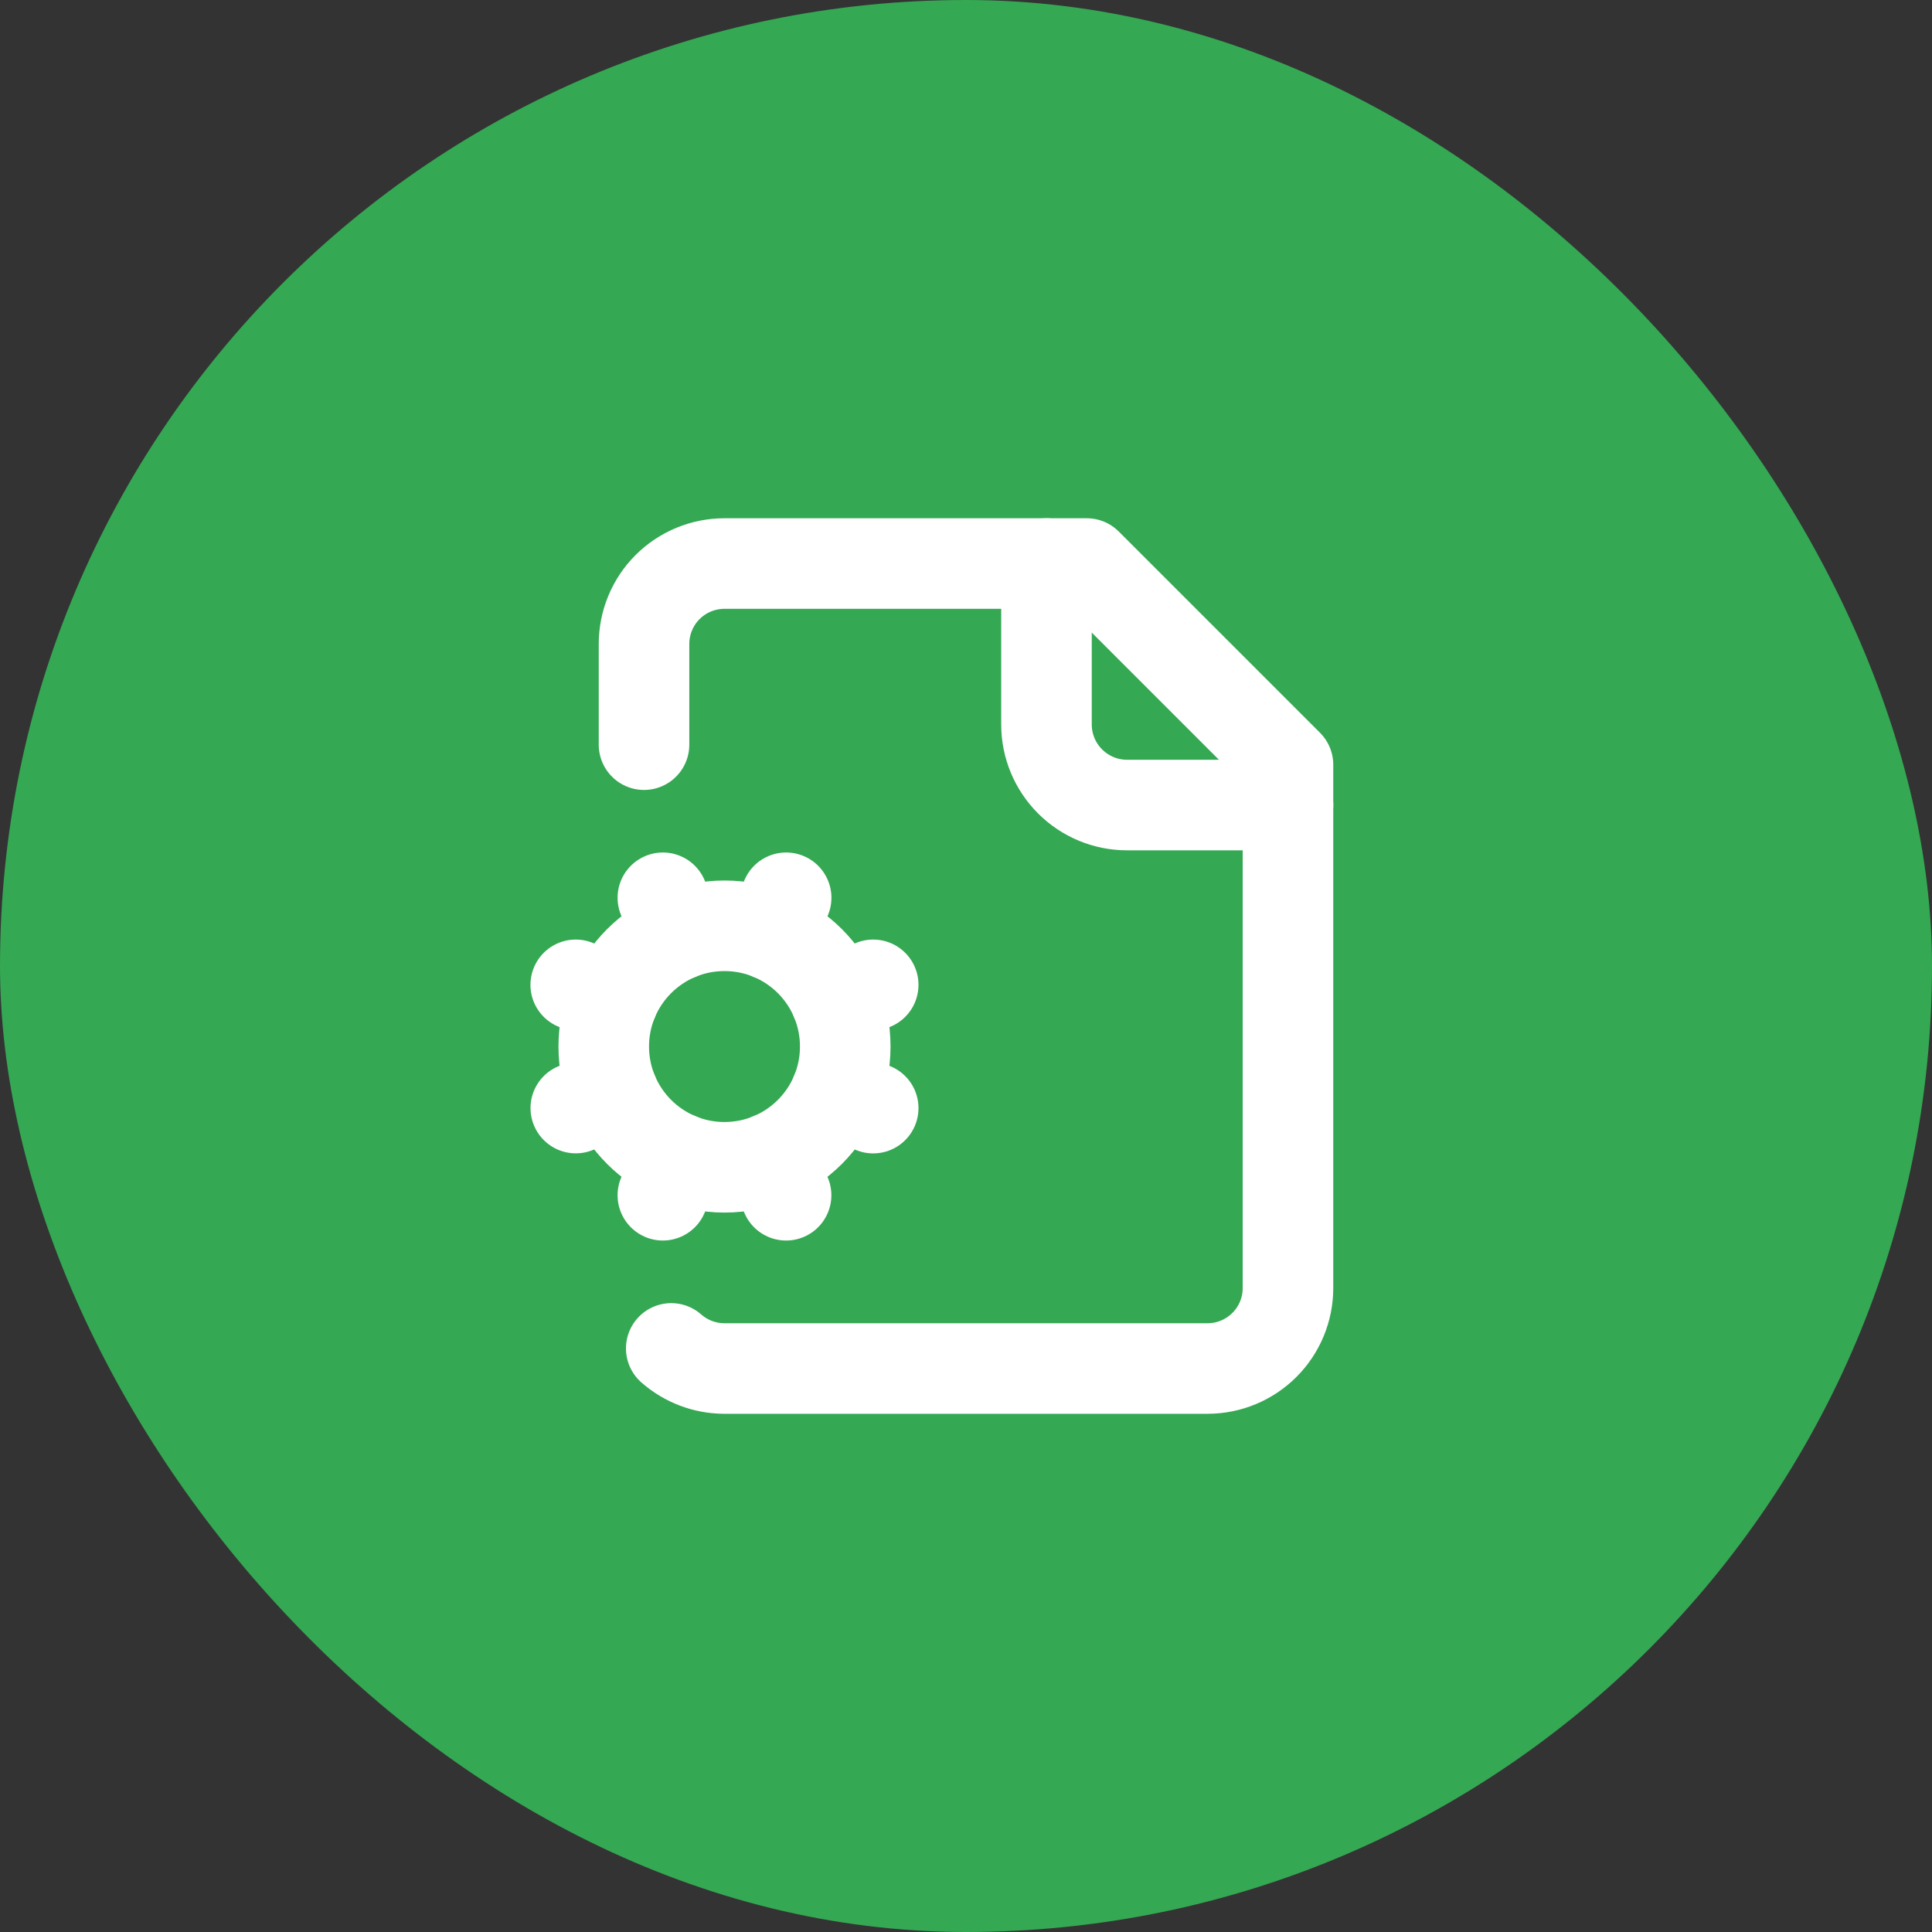 <svg width="32" height="32" viewBox="0 0 32 32" fill="none" xmlns="http://www.w3.org/2000/svg">
<rect x="0" y="0" width="32" height="32" fill="#333333" stroke="none"/>
<rect width="32" height="32" rx="16" fill="#34A853"/>
<path d="M17.333 9.334V12C17.333 12.354 17.474 12.693 17.724 12.943C17.974 13.193 18.313 13.334 18.667 13.334H21.333" stroke="white" stroke-width="1.5" stroke-linecap="round" stroke-linejoin="round"/>
<path d="M9.537 18.353L10.152 18.099" stroke="white" stroke-width="1.5" stroke-linecap="round" stroke-linejoin="round"/>
<path d="M10.152 16.568L9.536 16.312" stroke="white" stroke-width="1.5" stroke-linecap="round" stroke-linejoin="round"/>
<path d="M11.118 22.334C11.36 22.547 11.671 22.665 11.993 22.667H20C20.354 22.667 20.693 22.526 20.943 22.276C21.193 22.026 21.333 21.687 21.333 21.334V12.667L18 9.334H12C11.646 9.334 11.307 9.474 11.057 9.724C10.807 9.974 10.667 10.313 10.667 10.667V12.334" stroke="white" stroke-width="1.5" stroke-linecap="round" stroke-linejoin="round"/>
<path d="M11.235 15.486L10.979 14.87" stroke="white" stroke-width="1.5" stroke-linecap="round" stroke-linejoin="round"/>
<path d="M11.235 19.181L10.979 19.797" stroke="white" stroke-width="1.5" stroke-linecap="round" stroke-linejoin="round"/>
<path d="M12.765 15.486L13.021 14.87" stroke="white" stroke-width="1.5" stroke-linecap="round" stroke-linejoin="round"/>
<path d="M13.02 19.797L12.765 19.181" stroke="white" stroke-width="1.5" stroke-linecap="round" stroke-linejoin="round"/>
<path d="M13.848 16.568L14.463 16.312" stroke="white" stroke-width="1.5" stroke-linecap="round" stroke-linejoin="round"/>
<path d="M13.848 18.099L14.463 18.354" stroke="white" stroke-width="1.5" stroke-linecap="round" stroke-linejoin="round"/>
<path d="M12 19.334C13.105 19.334 14 18.438 14 17.334C14 16.229 13.105 15.334 12 15.334C10.895 15.334 10 16.229 10 17.334C10 18.438 10.895 19.334 12 19.334Z" stroke="white" stroke-width="1.5" stroke-linecap="round" stroke-linejoin="round"/>
</svg>
